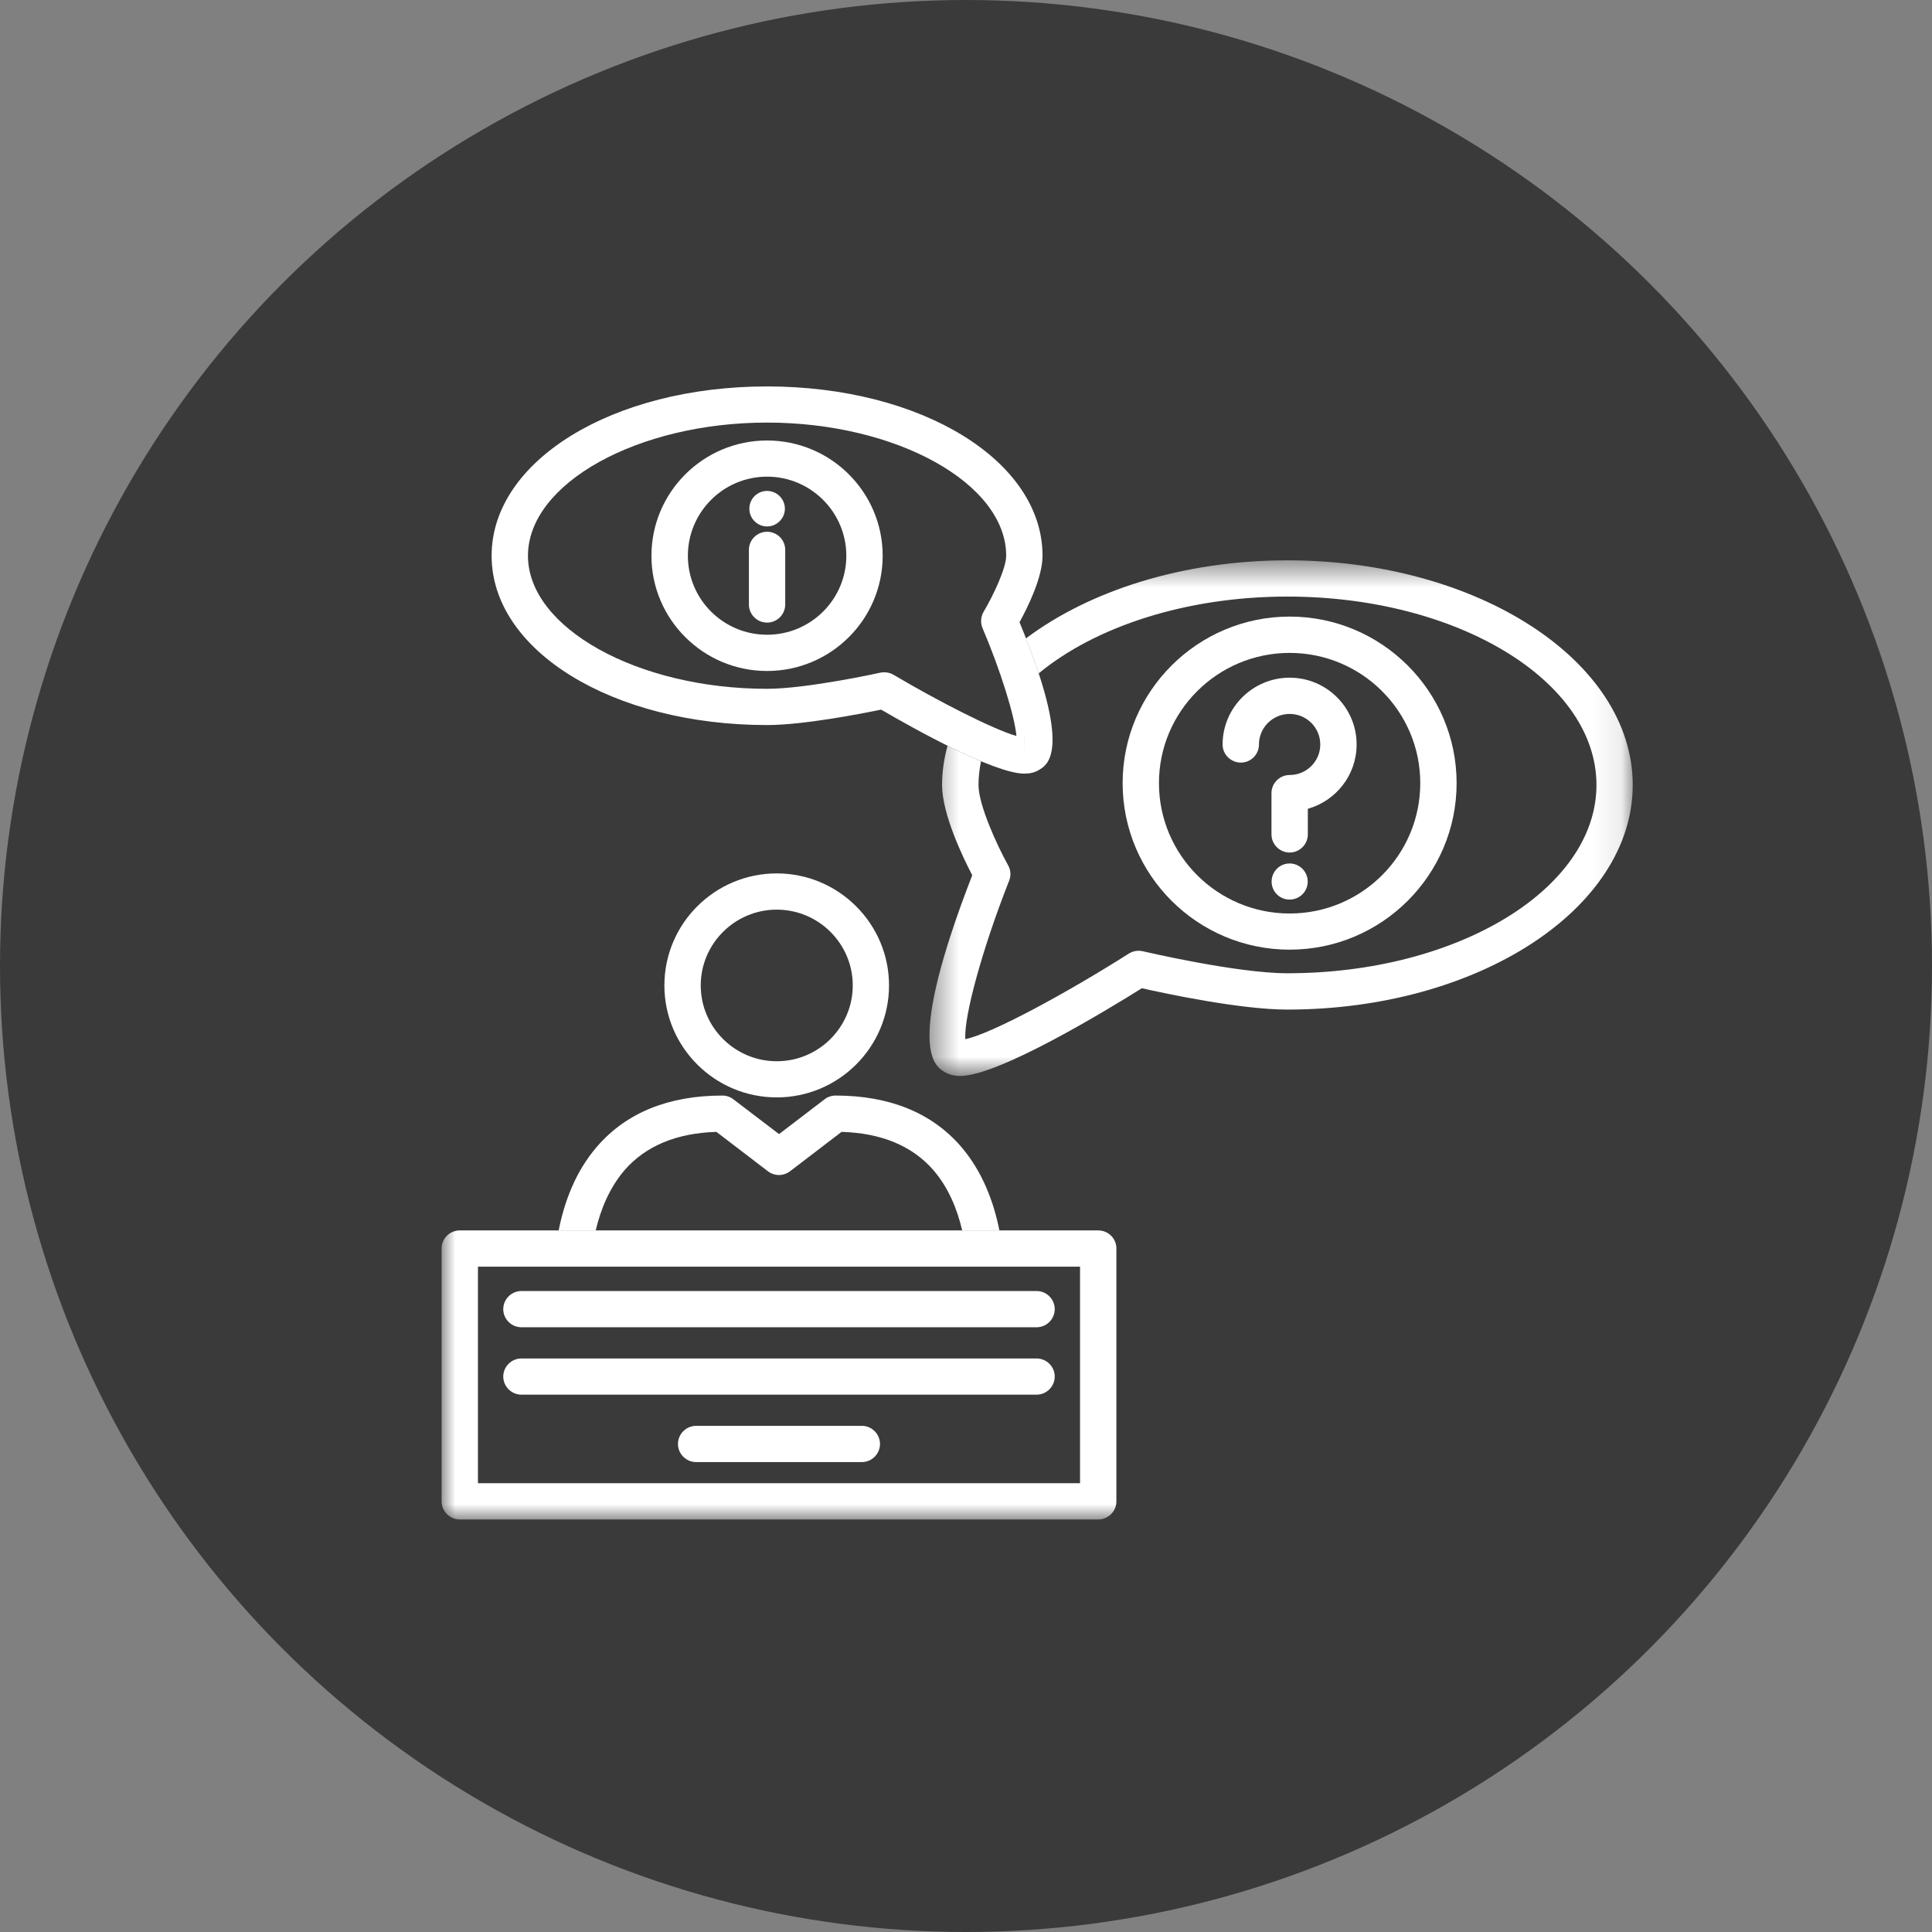 <svg xmlns="http://www.w3.org/2000/svg" xmlns:xlink="http://www.w3.org/1999/xlink" width="70px" height="70px" viewBox="0 0 70 70"><rect x="0" y="0" width="70" height="70" fill="#808080" stroke="none"/><title>D64C2363-C1EA-4F10-B194-DCF4495E558E</title><defs><polygon id="path-1" points="0.427 2.514 25.907 2.514 25.907 21.196 0.427 21.196"></polygon><polygon id="path-3" points="0 41.054 43.157 41.054 43.157 0.001 0 0.001"></polygon></defs><g id="Other-Pages" stroke="none" stroke-width="1" fill="none" fill-rule="evenodd"><g id="Courses" transform="translate(-233, -1304)"><g id="Group-11-Copy" transform="translate(53, 1275)"><g id="Apprenticeships-and-traineeships-icon" transform="translate(180, 29)"><circle id="Oval-Copy-6" fill="#3A3A3A" cx="35" cy="35" r="35"></circle><g id="apprenticeships" transform="translate(16, 14)"><path d="M16.034,10.358 C16.152,10.358 16.27,10.387 16.371,10.447 C17.989,11.404 19.982,12.425 20.827,12.666 C20.767,11.961 20.258,10.304 19.597,8.753 C19.519,8.564 19.533,8.346 19.64,8.162 C19.979,7.595 20.456,6.591 20.456,6.136 C20.456,3.518 16.486,1.311 11.791,1.311 C7.099,1.311 3.129,3.518 3.129,6.136 C3.129,8.747 7.099,10.957 11.791,10.957 C13.231,10.957 15.865,10.381 15.894,10.372 C15.942,10.364 15.986,10.358 16.034,10.358 L16.034,10.358 Z M21.115,12.715 L21.115,13.377 L21.117,12.715 L21.115,12.715 Z M21.115,14.03 C20.022,14.03 17.098,12.396 15.925,11.711 C15.198,11.86 13.111,12.27 11.791,12.27 C6.196,12.27 1.812,9.576 1.812,6.136 C1.812,2.696 6.196,0.001 11.791,0.001 C17.391,0.001 21.773,2.696 21.773,6.136 C21.773,6.918 21.238,8.002 20.939,8.544 C22.863,13.193 21.971,13.709 21.629,13.904 C21.485,13.99 21.313,14.03 21.115,14.03 L21.115,14.03 Z" id="Fill-1" fill="#FFFFFF"></path><g id="Group-5" transform="translate(17.25, 3.788)"><mask id="mask-2" fill="white"><use xlink:href="#path-1"></use></mask><g id="Clip-4"></g><path d="M13.395,2.514 C9.615,2.514 6.222,3.615 3.922,5.343 C4.109,5.811 4.258,6.235 4.382,6.611 C6.423,4.925 9.704,3.827 13.395,3.827 C19.568,3.827 24.593,6.889 24.593,10.653 C24.593,14.414 19.568,17.475 13.395,17.475 C11.555,17.475 8.189,16.684 8.157,16.678 C7.984,16.638 7.803,16.667 7.651,16.761 C5.397,18.192 2.683,19.665 1.726,19.863 C1.665,19.063 2.341,16.584 3.313,14.121 C3.387,13.938 3.373,13.734 3.275,13.562 C2.861,12.817 2.203,11.369 2.203,10.653 C2.203,10.36 2.237,10.076 2.295,9.793 C1.907,9.626 1.49,9.434 1.082,9.231 C0.955,9.692 0.883,10.168 0.883,10.653 C0.883,11.713 1.639,13.278 1.976,13.923 C-0.448,20.167 0.607,20.826 0.961,21.044 C1.119,21.145 1.32,21.196 1.544,21.196 C2.933,21.196 6.872,18.8 8.122,18.017 C8.991,18.215 11.702,18.791 13.395,18.791 C20.295,18.791 25.907,15.139 25.907,10.653 C25.907,6.163 20.295,2.514 13.395,2.514" id="Fill-3" fill="#FFFFFF" mask="url(#mask-2)"></path></g><path d="M11.792,3.27 C10.208,3.27 8.923,4.557 8.923,6.137 C8.923,7.716 10.208,8.998 11.792,8.998 C13.376,8.998 14.664,7.716 14.664,6.137 C14.664,4.557 13.376,3.27 11.792,3.27 M11.792,10.311 C9.483,10.311 7.603,8.439 7.603,6.137 C7.603,3.832 9.483,1.96 11.792,1.96 C14.104,1.96 15.981,3.832 15.981,6.137 C15.981,8.439 14.104,10.311 11.792,10.311" id="Fill-6" fill="#FFFFFF"></path><path d="M11.792,8.558 C11.43,8.558 11.134,8.263 11.134,7.902 L11.134,5.924 C11.134,5.56 11.43,5.267 11.792,5.267 C12.157,5.267 12.45,5.56 12.45,5.924 L12.45,7.902 C12.45,8.263 12.157,8.558 11.792,8.558" id="Fill-8" fill="#FFFFFF"></path><path d="M12.438,4.432 C12.438,4.784 12.147,5.074 11.791,5.074 C11.437,5.074 11.15,4.784 11.15,4.432 C11.15,4.076 11.437,3.787 11.791,3.787 C12.147,3.787 12.438,4.076 12.438,4.432" id="Fill-10" fill="#FFFFFF"></path><path d="M12.143,18.958 C10.625,18.958 9.389,20.191 9.389,21.704 C9.389,23.218 10.625,24.451 12.143,24.451 C13.661,24.451 14.897,23.218 14.897,21.704 C14.897,20.191 13.661,18.958 12.143,18.958 M12.143,25.761 C9.897,25.761 8.072,23.94 8.072,21.704 C8.072,19.466 9.897,17.645 12.143,17.645 C14.385,17.645 16.211,19.466 16.211,21.704 C16.211,23.94 14.385,25.761 12.143,25.761" id="Fill-12" fill="#FFFFFF"></path><mask id="mask-4" fill="white"><use xlink:href="#path-3"></use></mask><g id="Clip-15"></g><path d="M1.317,39.739 L23.132,39.739 L23.132,31.893 L1.317,31.893 L1.317,39.739 Z M23.791,41.054 L0.661,41.054 C0.299,41.054 0,40.759 0,40.398 L0,31.233 C0,30.872 0.299,30.58 0.661,30.58 L23.791,30.58 C24.153,30.58 24.449,30.872 24.449,31.233 L24.449,40.398 C24.449,40.759 24.153,41.054 23.791,41.054 L23.791,41.054 Z" id="Fill-14" fill="#FFFFFF" mask="url(#mask-4)"></path><path d="M21.557,34.089 L2.893,34.089 C2.53,34.089 2.234,33.794 2.234,33.433 C2.234,33.072 2.53,32.776 2.893,32.776 L21.557,32.776 C21.919,32.776 22.215,33.072 22.215,33.433 C22.215,33.794 21.919,34.089 21.557,34.089" id="Fill-16" fill="#FFFFFF" mask="url(#mask-4)"></path><path d="M21.557,36.531 L2.893,36.531 C2.53,36.531 2.234,36.235 2.234,35.874 C2.234,35.516 2.53,35.22 2.893,35.22 L21.557,35.22 C21.919,35.22 22.215,35.516 22.215,35.874 C22.215,36.235 21.919,36.531 21.557,36.531" id="Fill-17" fill="#FFFFFF" mask="url(#mask-4)"></path><path d="M15.226,38.974 L9.223,38.974 C8.86,38.974 8.564,38.679 8.564,38.318 C8.564,37.957 8.86,37.661 9.223,37.661 L15.226,37.661 C15.588,37.661 15.884,37.957 15.884,38.318 C15.884,38.679 15.588,38.974 15.226,38.974" id="Fill-18" fill="#FFFFFF" mask="url(#mask-4)"></path><path d="M30.727,9.656 C28.116,9.656 25.991,11.771 25.991,14.374 C25.991,16.983 28.116,19.098 30.727,19.098 C33.337,19.098 35.459,16.983 35.459,14.374 C35.459,11.771 33.337,9.656 30.727,9.656 M30.727,20.408 C27.392,20.408 24.675,17.705 24.675,14.374 C24.675,11.049 27.392,8.34 30.727,8.34 C34.062,8.34 36.776,11.049 36.776,14.374 C36.776,17.705 34.062,20.408 30.727,20.408" id="Fill-19" fill="#FFFFFF" mask="url(#mask-4)"></path><path d="M30.727,16.889 C30.364,16.889 30.068,16.591 30.068,16.233 L30.068,14.736 C30.068,14.375 30.364,14.08 30.727,14.08 C31.339,14.08 31.836,13.584 31.836,12.976 C31.836,12.363 31.339,11.867 30.727,11.867 C30.114,11.867 29.614,12.363 29.614,12.976 C29.614,13.335 29.324,13.63 28.958,13.63 C28.596,13.63 28.297,13.335 28.297,12.976 C28.297,11.638 29.39,10.554 30.727,10.554 C32.066,10.554 33.153,11.638 33.153,12.976 C33.153,14.08 32.406,15.017 31.385,15.304 L31.385,16.233 C31.385,16.591 31.089,16.889 30.727,16.889" id="Fill-20" fill="#FFFFFF" mask="url(#mask-4)"></path><path d="M31.381,17.942 C31.381,18.303 31.088,18.593 30.725,18.593 C30.363,18.593 30.073,18.303 30.073,17.942 C30.073,17.581 30.363,17.285 30.725,17.285 C31.088,17.285 31.381,17.581 31.381,17.942" id="Fill-21" fill="#FFFFFF" mask="url(#mask-4)"></path><path d="M5.584,30.579 C5.766,29.81 6.085,29.031 6.634,28.391 C7.396,27.52 8.514,27.053 9.957,27.01 L11.823,28.437 C12.059,28.618 12.387,28.618 12.625,28.437 L14.491,27.01 C15.937,27.053 17.05,27.517 17.812,28.389 C18.361,29.022 18.683,29.808 18.861,30.579 L20.21,30.579 C20.005,29.547 19.594,28.44 18.812,27.534 C17.751,26.313 16.222,25.694 14.27,25.694 C14.129,25.694 13.985,25.743 13.873,25.832 L12.226,27.09 L10.575,25.832 C10.46,25.743 10.32,25.694 10.176,25.694 C8.224,25.694 6.7,26.313 5.639,27.534 C4.851,28.44 4.446,29.547 4.242,30.579 L5.584,30.579 Z" id="Fill-22" fill="#FFFFFF" mask="url(#mask-4)"></path></g></g></g></g></g></svg>